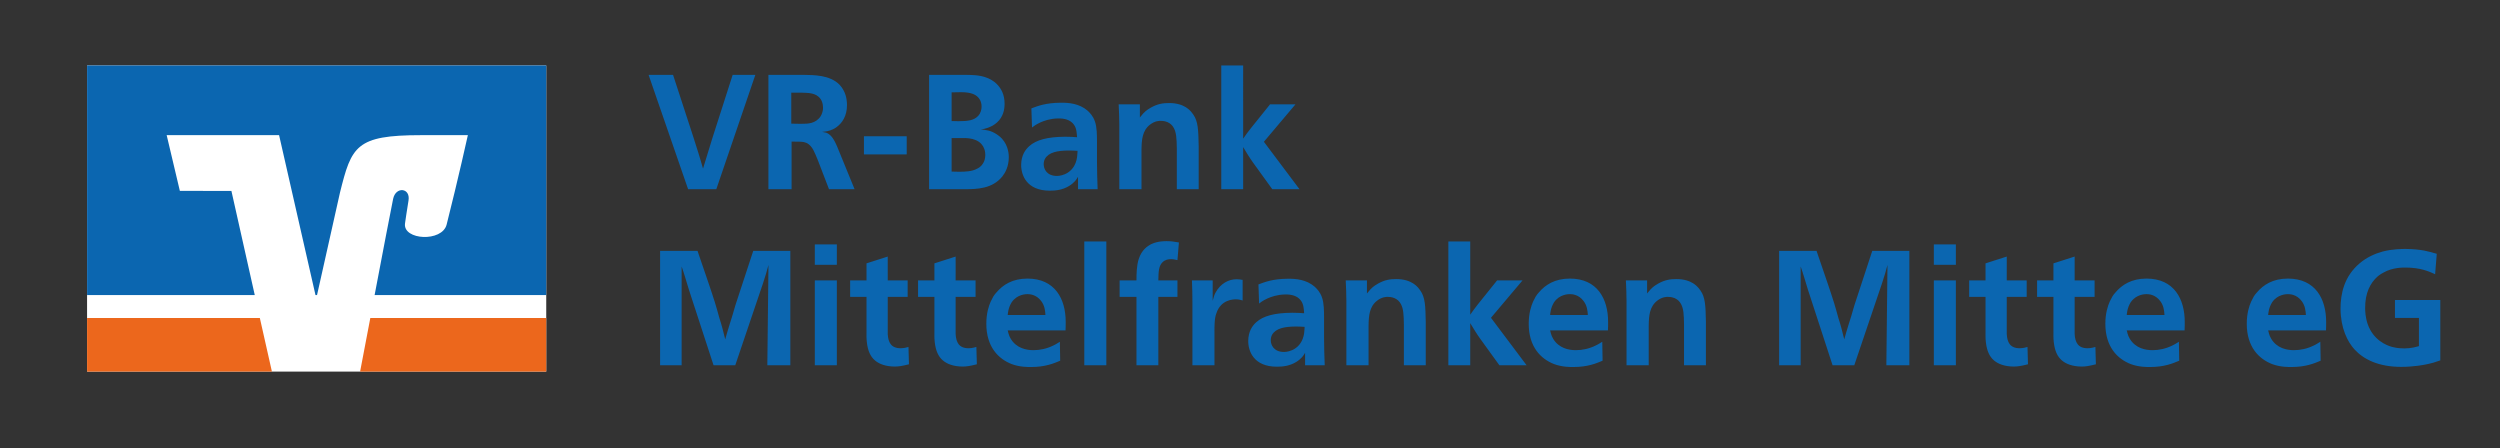<?xml version="1.0" encoding="UTF-8"?>
<svg xmlns="http://www.w3.org/2000/svg" xmlns:xlink="http://www.w3.org/1999/xlink" version="1.1" id="Ebene_1" x="0px" y="0px" width="463px" height="83px" viewBox="0 0 463 83" xml:space="preserve">
<rect x="0" y="0" width="463" height="83" fill="#333333" stroke="none"/>
<g>
	<path fill="#0B66B0" d="M122.25,46.464v21.18h3.99v-18.3c0.24,0.75,0.45,1.29,0.66,2.04c0.27,0.84,0.45,1.439,0.69,2.279   l4.56,13.98h4.02l5.13-15.15c0.21-0.659,0.36-1.14,0.57-1.8c0.18-0.6,0.27-1.02,0.45-1.62l-0.21,18.57h4.26v-21.18h-6.87   l-3.3,10.05c-0.24,0.78-0.39,1.35-0.63,2.16c-0.33,1.05-0.57,1.77-0.87,2.819c-0.15,0.511-0.24,0.87-0.39,1.351   c-0.18-0.78-0.33-1.351-0.54-2.13c-0.18-0.69-0.33-1.141-0.54-1.801c-0.3-1.109-0.51-1.859-0.84-2.939   c-0.42-1.38-0.78-2.34-1.23-3.72l-1.98-5.79H122.25L122.25,46.464z M150.904,45.264v3.78h4.08v-3.78H150.904L150.904,45.264z    M150.904,51.924v15.72h4.08v-15.72H150.904L150.904,51.924z M164.407,47.514l-3.93,1.26v3.15h-3.03v3.06h3.03v6.601   c0,0.3-0.03,0.989,0.06,1.77c0.18,1.65,0.69,2.7,1.5,3.39c0.72,0.63,1.95,1.141,3.69,1.141c0.63,0,1.32-0.09,2.61-0.42l-0.09-3.21   c-0.24,0.06-0.78,0.239-1.44,0.239c-1.8,0-2.31-1.109-2.4-2.609v-6.9h3.69v-3.06h-3.69V47.514L164.407,47.514z M176.983,47.514   l-3.93,1.26v3.15h-3.03v3.06h3.03v6.601c0,0.3-0.03,0.989,0.06,1.77c0.18,1.65,0.69,2.7,1.5,3.39c0.72,0.63,1.95,1.141,3.69,1.141   c0.63,0,1.32-0.09,2.61-0.42l-0.09-3.21c-0.24,0.06-0.78,0.239-1.44,0.239c-1.8,0-2.31-1.109-2.4-2.609v-6.9h3.69v-3.06h-3.69   V47.514L176.983,47.514z M197.338,61.193c0.03-0.54,0.03-1.05,0.03-1.59c0-4.23-1.98-8.01-7.08-8.01c-2.79,0-4.56,1.17-5.73,2.55   c-0.24,0.24-0.42,0.51-0.6,0.78c-0.03,0.09-0.3,0.569-0.48,0.93c-0.36,0.81-0.81,2.16-0.81,4.11c0,4.26,2.22,6.51,4.71,7.47   c1.53,0.57,3.09,0.54,3.54,0.54c2.64,0,4.23-0.66,5.43-1.17l-0.06-3.51c-0.12,0.06-0.72,0.479-1.2,0.689   c-1.2,0.601-2.49,0.87-3.69,0.87c-1.32,0-3.15-0.36-4.2-2.1c-0.39-0.601-0.54-1.471-0.57-1.561H197.338L197.338,61.193z    M186.628,58.344c0.03-0.3,0.09-1.32,0.72-2.34c1.02-1.53,2.7-1.53,2.94-1.53c0.36,0,1.62,0.03,2.55,1.29   c0.63,0.84,0.72,1.71,0.78,2.58H186.628L186.628,58.344z M200.813,44.724v22.92h4.08v-22.92H200.813L200.813,44.724z    M218.335,44.903c-0.87-0.149-1.41-0.24-2.25-0.24c-0.33,0-1.65-0.029-2.85,0.54c-0.78,0.391-1.8,1.11-2.34,2.761   c-0.39,1.199-0.42,2.76-0.42,3.96h-3.12v3.06h3.12v12.66h4.05v-12.66h3.54v-3.06h-3.54c0.03-1.62,0.06-2.67,0.78-3.36   c0.48-0.479,1.08-0.57,1.59-0.57c0.51,0,0.96,0.15,1.17,0.181L218.335,44.903L218.335,44.903z M230.137,51.834   c-0.36-0.061-0.75-0.12-1.11-0.12c-1.44,0-2.97,0.75-3.9,2.46c-0.21,0.39-0.33,0.72-0.54,1.529v-3.779h-3.84   c0.06,1.5,0.09,2.58,0.09,4.08v11.64h4.08v-6.15c0-0.6,0-1.02,0.03-1.62c0.06-0.96,0.15-1.38,0.33-1.859   c0.84-2.55,3.15-2.58,3.63-2.58c0.6,0,0.99,0.15,1.23,0.21V51.834L230.137,51.834z M245.336,67.644   c-0.061-1.89-0.121-3.24-0.121-5.13v-3.72c0-1.021,0-2.7-0.389-3.721c-0.33-0.989-0.961-1.62-1.352-1.979   c-1.529-1.32-3.479-1.5-5.039-1.471c-2.67,0.03-4.109,0.57-5.37,1.051l0.12,3.54c0.75-0.601,1.29-0.811,1.59-0.96   c0.631-0.271,1.711-0.69,3.211-0.721h0.389c1.35,0.061,2.1,0.511,2.58,1.17c0.51,0.721,0.51,1.591,0.57,2.311   c-0.779-0.061-1.35-0.09-2.131-0.09h-0.18c-3.119,0.029-5.25,0.569-6.54,1.739c-0.78,0.69-1.47,1.74-1.5,3.421   c-0.03,1.92,0.99,4.829,5.311,4.829c1.139,0,2.34-0.149,3.51-0.84c1.049-0.63,1.469-1.29,1.709-1.739v2.31H245.336L245.336,67.644z    M241.615,60.533c0,0.03-0.029,0.75-0.09,1.2c-0.449,2.91-2.789,3.45-3.721,3.45c-1.889,0-2.459-1.29-2.459-2.16   c0-0.33,0.061-0.689,0.24-1.02c0.689-1.2,2.309-1.53,4.469-1.53C240.596,60.474,241.105,60.504,241.615,60.533L241.615,60.533z    M264.049,67.644v-8.04c-0.059-2.88-0.09-4.53-1.02-5.82c-0.539-0.81-1.051-1.109-1.35-1.319c-0.631-0.391-1.59-0.78-3.09-0.78   c-1.17,0-2.131,0.15-3.33,0.81c-0.211,0.12-0.9,0.48-1.5,1.141c-0.24,0.27-0.391,0.45-0.6,0.72v-2.43h-3.932   c0.061,1.41,0.121,2.399,0.121,3.779v11.94h4.109v-7.35c0.031-1.83,0.15-3.511,1.59-4.62c0.871-0.69,1.771-0.721,2.041-0.69   c0.57,0,0.99,0.15,1.199,0.24c0.57,0.27,0.9,0.6,1.17,1.11c0.451,0.869,0.51,1.859,0.541,3.72v7.59H264.049L264.049,67.644z    M272.287,44.724h-4.051v22.92h4.051v-7.8c0.689,1.14,1.17,1.95,1.949,3.029l3.449,4.771h5.041l-6.6-8.79l5.85-6.93h-4.711   l-3.539,4.41c-0.541,0.689-0.93,1.199-1.439,1.949V44.724L272.287,44.724z M297.789,61.193c0.031-0.54,0.031-1.05,0.031-1.59   c0-4.23-1.98-8.01-7.08-8.01c-2.791,0-4.561,1.17-5.73,2.55c-0.24,0.24-0.42,0.51-0.6,0.78c-0.031,0.09-0.301,0.569-0.48,0.93   c-0.359,0.81-0.811,2.16-0.811,4.11c0,4.26,2.221,6.51,4.711,7.47c1.529,0.57,3.09,0.54,3.539,0.54c2.641,0,4.23-0.66,5.43-1.17   l-0.059-3.51c-0.121,0.06-0.721,0.479-1.201,0.689c-1.199,0.601-2.49,0.87-3.689,0.87c-1.32,0-3.15-0.36-4.199-2.1   c-0.391-0.601-0.541-1.471-0.57-1.561H297.789L297.789,61.193z M287.08,58.344c0.029-0.3,0.09-1.32,0.719-2.34   c1.021-1.53,2.701-1.53,2.941-1.53c0.359,0,1.619,0.03,2.549,1.29c0.631,0.84,0.721,1.71,0.781,2.58H287.08L287.08,58.344z    M315.934,67.644v-8.04c-0.061-2.88-0.09-4.53-1.02-5.82c-0.541-0.81-1.051-1.109-1.352-1.319c-0.629-0.391-1.59-0.78-3.09-0.78   c-1.17,0-2.129,0.15-3.33,0.81c-0.209,0.12-0.898,0.48-1.5,1.141c-0.238,0.27-0.389,0.45-0.6,0.72v-2.43h-3.93   c0.061,1.41,0.121,2.399,0.121,3.779v11.94h4.109v-7.35c0.029-1.83,0.15-3.511,1.59-4.62c0.869-0.69,1.77-0.721,2.039-0.69   c0.57,0,0.99,0.15,1.201,0.24c0.57,0.27,0.9,0.6,1.17,1.11c0.449,0.869,0.51,1.859,0.539,3.72v7.59H315.934L315.934,67.644z    M329.494,46.464v21.18h3.99v-18.3c0.238,0.75,0.449,1.29,0.658,2.04c0.271,0.84,0.451,1.439,0.691,2.279l4.559,13.98h4.021   l5.129-15.15c0.211-0.659,0.361-1.14,0.57-1.8c0.18-0.6,0.27-1.02,0.449-1.62l-0.209,18.57h4.26v-21.18h-6.869l-3.301,10.05   c-0.24,0.78-0.391,1.35-0.631,2.16c-0.328,1.05-0.568,1.77-0.869,2.819c-0.15,0.511-0.24,0.87-0.391,1.351   c-0.18-0.78-0.33-1.351-0.539-2.13c-0.18-0.69-0.33-1.141-0.541-1.801c-0.299-1.109-0.51-1.859-0.84-2.939   c-0.42-1.38-0.779-2.34-1.229-3.72l-1.98-5.79H329.494L329.494,46.464z M358.148,45.264v3.78h4.08v-3.78H358.148L358.148,45.264z    M358.148,51.924v15.72h4.08v-15.72H358.148L358.148,51.924z M371.652,47.514l-3.932,1.26v3.15h-3.029v3.06h3.029v6.601   c0,0.3-0.029,0.989,0.061,1.77c0.18,1.65,0.689,2.7,1.5,3.39c0.721,0.63,1.951,1.141,3.689,1.141c0.631,0,1.32-0.09,2.611-0.42   l-0.09-3.21c-0.24,0.06-0.781,0.239-1.441,0.239c-1.799,0-2.309-1.109-2.398-2.609v-6.9h3.689v-3.06h-3.689V47.514L371.652,47.514z    M384.227,47.514l-3.93,1.26v3.15h-3.029v3.06h3.029v6.601c0,0.3-0.029,0.989,0.061,1.77c0.18,1.65,0.689,2.7,1.5,3.39   c0.721,0.63,1.949,1.141,3.689,1.141c0.631,0,1.32-0.09,2.611-0.42l-0.09-3.21c-0.24,0.06-0.781,0.239-1.441,0.239   c-1.799,0-2.309-1.109-2.4-2.609v-6.9h3.691v-3.06h-3.691V47.514L384.227,47.514z M404.582,61.193   c0.031-0.54,0.031-1.05,0.031-1.59c0-4.23-1.98-8.01-7.08-8.01c-2.791,0-4.561,1.17-5.73,2.55c-0.24,0.24-0.42,0.51-0.6,0.78   c-0.031,0.09-0.301,0.569-0.48,0.93c-0.359,0.81-0.811,2.16-0.811,4.11c0,4.26,2.221,6.51,4.711,7.47   c1.529,0.57,3.09,0.54,3.539,0.54c2.641,0,4.23-0.66,5.43-1.17l-0.059-3.51c-0.121,0.06-0.721,0.479-1.201,0.689   c-1.199,0.601-2.49,0.87-3.689,0.87c-1.32,0-3.15-0.36-4.199-2.1c-0.391-0.601-0.541-1.471-0.57-1.561H404.582L404.582,61.193z    M393.873,58.344c0.029-0.3,0.09-1.32,0.719-2.34c1.021-1.53,2.701-1.53,2.941-1.53c0.359,0,1.619,0.03,2.549,1.29   c0.631,0.84,0.721,1.71,0.781,2.58H393.873L393.873,58.344z M430.773,61.193c0.029-0.54,0.029-1.05,0.029-1.59   c0-4.23-1.98-8.01-7.08-8.01c-2.791,0-4.561,1.17-5.73,2.55c-0.24,0.24-0.42,0.51-0.6,0.78c-0.029,0.09-0.301,0.569-0.48,0.93   c-0.359,0.81-0.811,2.16-0.811,4.11c0,4.26,2.221,6.51,4.711,7.47c1.529,0.57,3.09,0.54,3.539,0.54c2.641,0,4.23-0.66,5.432-1.17   l-0.061-3.51c-0.121,0.06-0.721,0.479-1.199,0.689c-1.201,0.601-2.49,0.87-3.691,0.87c-1.32,0-3.15-0.36-4.199-2.1   c-0.391-0.601-0.541-1.471-0.57-1.561H430.773L430.773,61.193z M420.063,58.344c0.029-0.3,0.09-1.32,0.721-2.34   c1.02-1.53,2.699-1.53,2.939-1.53c0.359,0,1.619,0.03,2.551,1.29c0.629,0.84,0.719,1.71,0.779,2.58H420.063L420.063,58.344z    M451.287,47.004c-1.441-0.42-2.852-0.87-5.76-0.9c-0.541,0-2.432,0-4.262,0.48c-1.318,0.359-2.939,1.05-4.229,2.159   c-2.91,2.431-3.57,5.67-3.57,8.431c0.029,3.63,1.289,6.12,2.609,7.56c1.65,1.8,4.41,3.21,8.609,3.21c2.342,0,4.291-0.359,5.16-0.57   c0.512-0.119,1.021-0.239,2.102-0.63V55.554h-8.4v3.33h4.439v5.22c-0.57,0.15-1.41,0.42-2.699,0.42c-0.271,0-1.291,0-2.25-0.27   c-1.021-0.271-3.51-1.23-4.561-4.29c-0.42-1.261-0.449-2.46-0.449-2.851c-0.031-2.85,0.959-4.74,2.34-5.939   c0.389-0.33,0.959-0.66,1.049-0.69c1.711-0.99,3.691-0.93,4.141-0.93c2.641,0,4.26,0.689,5.43,1.229L451.287,47.004L451.287,47.004   z"></path>
	<path fill="#0B66B0" d="M124.649,13.865h-4.53l7.32,21.18h5.22l7.23-21.18h-4.2l-3.78,11.79c-0.63,2.07-1.08,3.51-1.71,5.58   c-0.3-1.05-0.51-1.8-0.84-2.85c-0.33-1.08-0.57-1.83-0.93-2.94L124.649,13.865L124.649,13.865z M155.032,27.125   c-0.36-0.81-0.93-2.16-2.01-2.55c-0.33-0.09-0.69-0.12-0.78-0.15c0.691-0.06,1.32-0.15,2.01-0.48c0.33-0.15,0.481-0.27,0.66-0.39   c1.051-0.75,1.95-2.07,1.95-4.08c0-0.33,0-1.62-0.66-2.79c-0.18-0.33-0.42-0.69-0.689-0.96c-1.771-1.86-4.83-1.83-6.69-1.86h-6.511   v21.18h4.29v-8.82c1.051,0,1.89,0,2.28,0.09c0.301,0.09,0.57,0.15,0.87,0.39c0.78,0.6,1.11,1.5,1.74,3.03l2.04,5.31h4.74   L155.032,27.125L155.032,27.125z M146.543,17.165h2.039c0.27,0,0.45,0.03,0.75,0.03c1.321,0.06,2.131,0.42,2.64,1.14   c0.211,0.3,0.45,0.84,0.45,1.56c0.03,0.75-0.269,1.35-0.45,1.65c-0.929,1.38-2.399,1.38-3.48,1.38c-0.66,0-1.29,0-1.949-0.03   V17.165L146.543,17.165z M160.003,25.235v3.36h7.92v-3.36H160.003L160.003,25.235z M172.069,13.865v21.18h6.75   c2.04-0.03,4.95-0.03,6.84-2.4c0.54-0.69,1.17-1.86,1.17-3.54c0-0.3,0-2.07-1.29-3.45c-0.39-0.42-0.9-0.75-0.99-0.81   c-1.08-0.69-1.86-0.78-2.94-0.87c0.42-0.06,0.57-0.06,1.02-0.21c0.48-0.12,0.99-0.39,1.17-0.48c0.33-0.21,0.51-0.3,0.84-0.6   c1.17-1.05,1.41-2.4,1.41-3.48c0-1.68-0.63-2.76-1.29-3.48c-0.78-0.87-1.74-1.23-1.98-1.32c-1.35-0.54-2.91-0.54-4.29-0.54H172.069   L172.069,13.865z M176.239,17.105c0.66,0,1.11-0.03,1.74-0.03c1.77,0,2.91,0.36,3.51,1.41c0.12,0.21,0.3,0.66,0.3,1.26   c0,0.48-0.15,1.17-0.57,1.65c-0.78,0.9-1.92,1.05-3.75,1.05c-0.42,0-0.81-0.03-1.23-0.03V17.105L176.239,17.105z M176.239,25.565   h2.01c0.84,0,1.65,0.03,2.49,0.39c1.71,0.75,1.74,2.37,1.74,2.73c0,0.63-0.18,1.17-0.33,1.41c-0.18,0.3-0.39,0.75-1.17,1.14   c-0.99,0.54-2.25,0.57-3.27,0.57h-0.24c-0.42,0-0.81-0.03-1.23-0.03V25.565L176.239,25.565z M203.281,35.045   c-0.06-1.89-0.12-3.24-0.12-5.13v-3.72c0-1.02,0-2.7-0.39-3.72c-0.33-0.99-0.96-1.62-1.35-1.98c-1.53-1.32-3.48-1.5-5.04-1.47   c-2.67,0.03-4.11,0.57-5.37,1.05l0.12,3.54c0.75-0.6,1.29-0.81,1.59-0.96c0.63-0.27,1.71-0.69,3.21-0.72h0.39   c1.35,0.06,2.1,0.51,2.58,1.17c0.51,0.72,0.51,1.59,0.57,2.31c-0.78-0.06-1.35-0.09-2.13-0.09h-0.18   c-3.12,0.03-5.25,0.57-6.54,1.74c-0.78,0.69-1.47,1.74-1.5,3.42c-0.03,1.92,0.99,4.83,5.31,4.83c1.14,0,2.34-0.15,3.51-0.84   c1.05-0.63,1.47-1.29,1.71-1.74v2.31H203.281L203.281,35.045z M199.562,27.935c0,0.03-0.03,0.75-0.09,1.2   c-0.45,2.91-2.79,3.45-3.72,3.45c-1.89,0-2.46-1.29-2.46-2.16c0-0.33,0.06-0.69,0.24-1.02c0.69-1.2,2.31-1.53,4.47-1.53   C198.542,27.875,199.051,27.905,199.562,27.935L199.562,27.935z M221.995,35.045v-8.04c-0.06-2.88-0.09-4.53-1.02-5.82   c-0.54-0.81-1.05-1.11-1.35-1.32c-0.63-0.39-1.59-0.78-3.09-0.78c-1.17,0-2.13,0.15-3.33,0.81c-0.21,0.12-0.9,0.48-1.5,1.14   c-0.24,0.27-0.39,0.45-0.6,0.72v-2.43h-3.93c0.06,1.41,0.12,2.4,0.12,3.78v11.94h4.11v-7.35c0.03-1.83,0.15-3.51,1.59-4.62   c0.87-0.69,1.77-0.72,2.04-0.69c0.57,0,0.99,0.15,1.2,0.24c0.57,0.27,0.9,0.6,1.17,1.11c0.45,0.87,0.51,1.86,0.54,3.72v7.59   H221.995L221.995,35.045z M230.232,12.125h-4.05v22.92h4.05v-7.8c0.69,1.14,1.17,1.95,1.95,3.03l3.45,4.77h5.039l-6.6-8.79   l5.85-6.93h-4.709l-3.541,4.41c-0.54,0.69-0.93,1.2-1.44,1.95V12.125L230.232,12.125z"></path>
	<polygon fill="#FFFFFF" points="16.126,68.819 101.165,68.819 101.165,12.126 16.126,12.126 16.126,68.819  "></polygon>
	<polygon fill="#EC671C" points="16.126,58.897 16.126,68.818 50.359,68.818 48.124,58.897 16.126,58.897  "></polygon>
	<path fill="#EC671C" d="M101.165,68.818v-9.921H68.582c-0.869,4.578-1.605,8.411-1.891,9.921H101.165L101.165,68.818z"></path>
	<path fill="#0B66B0" d="M33.308,35.348l-2.44-10.316h20.819l6.742,29.615h0.286l4.248-18.972   c2.142-8.611,2.948-10.644,15.011-10.644h8.675c0,0-1.752,7.939-3.931,16.557c-0.833,3.286-8.075,2.896-7.713-0.172   c0.037-0.319,0.382-2.631,0.652-4.274c0.395-2.366-2.353-2.66-2.847-0.32c-0.353,1.676-1.943,9.999-3.431,17.825h31.786V12.126   H16.126v42.521h31.056l-4.323-19.284L33.308,35.348L33.308,35.348z"></path>
</g>
</svg>
